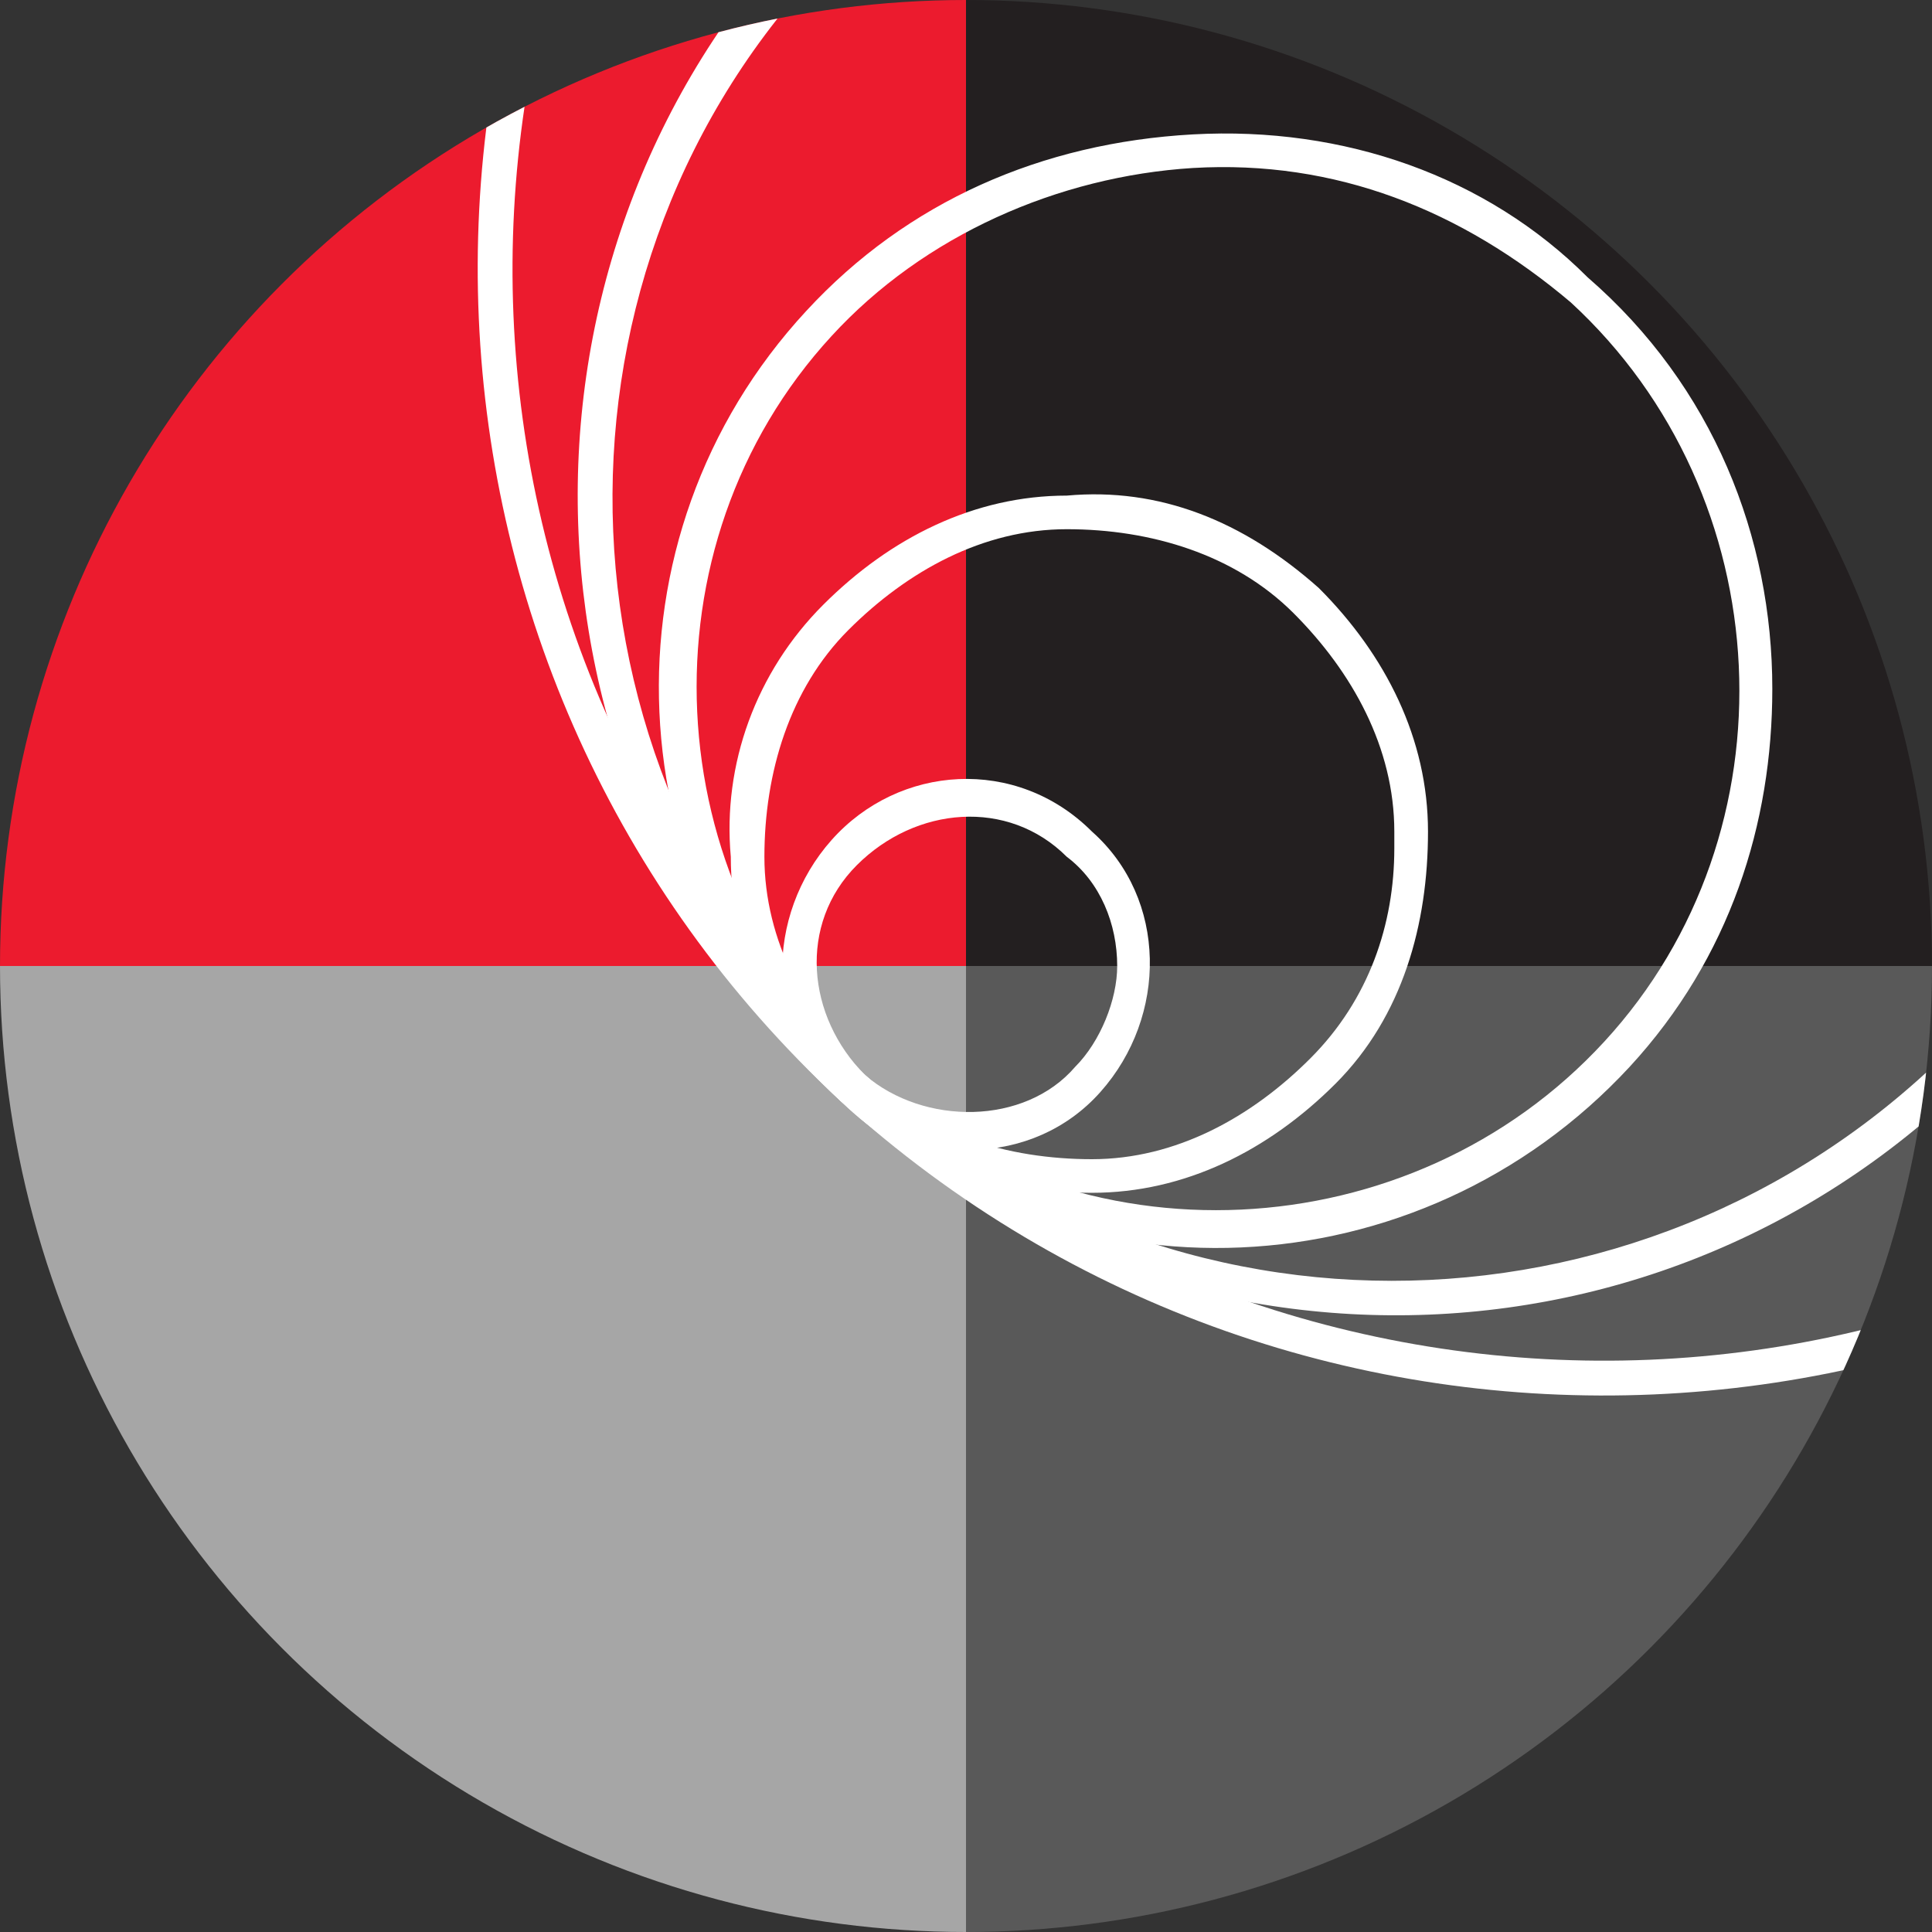 <?xml version="1.0" encoding="utf-8"?>
<!-- Generator: Adobe Illustrator 16.0.0, SVG Export Plug-In . SVG Version: 6.00 Build 0)  -->
<!DOCTYPE svg PUBLIC "-//W3C//DTD SVG 1.1//EN" "http://www.w3.org/Graphics/SVG/1.1/DTD/svg11.dtd">
<svg version="1.1" id="Layer_1" xmlns="http://www.w3.org/2000/svg" xmlns:xlink="http://www.w3.org/1999/xlink" x="0px" y="0px"
	 width="23px" height="23px" viewBox="88.5 88.5 23 23" enable-background="new 88.5 88.5 23 23" xml:space="preserve">
<rect x="88.5" y="88.5" width="23" height="23" fill="#333333" stroke="none"/>
<g>
	<g>
		<defs>
			<circle id="SVGID_1_" cx="100" cy="100" r="11.5"/>
		</defs>
		<clipPath id="SVGID_2_">
			<use xlink:href="#SVGID_1_"  overflow="visible"/>
		</clipPath>
		<g clip-path="url(#SVGID_2_)">
			<rect x="100" y="88.5" fill="#231F20" width="11.5" height="11.5"/>
			<rect x="88.5" y="100" fill="#A6A6A6" width="11.5" height="11.5"/>
			<rect x="100" y="100" fill="#595959" width="11.5" height="11.5"/>
			<rect x="88.5" y="88.5" fill="#EC1B2E" width="11.5" height="11.5"/>
			<g>
				<g>
					<defs>
						<rect id="SVGID_3_" x="88.5" y="88.5" width="23" height="23"/>
					</defs>
					<clipPath id="SVGID_4_">
						<use xlink:href="#SVGID_3_"  overflow="visible"/>
					</clipPath>
					<g clip-path="url(#SVGID_4_)">
						<path fill="#FFFFFF" d="M98.4,98.5c-0.8,0.9-0.8,2.3,0.1,3.1c0.9,0.801,2.3,0.801,3.1-0.1c0.801-0.9,0.801-2.3-0.1-3.1l0,0
							C100.6,97.5,99.2,97.6,98.4,98.5z M98.8,101.3c-0.7-0.7-0.8-1.8-0.1-2.5c0.7-0.7,1.8-0.8,2.5-0.1c0.399,0.3,0.6,0.8,0.6,1.3
							c0,0.4-0.2,0.9-0.5,1.2C100.7,101.9,99.5,101.9,98.8,101.3z"/>
						<path fill="#FFFFFF" d="M101.2,94.4c-1.1,0-2.1,0.5-2.9,1.3c-0.8,0.8-1.2,1.9-1.1,3c0,1.1,0.5,2.1,1.3,2.899
							c0.8,0.801,1.9,1.101,3,1.101c1.1,0,2.1-0.5,2.9-1.3c0.8-0.801,1.1-1.9,1.1-3s-0.5-2.1-1.3-2.9l0,0
							C103.3,94.7,102.3,94.3,101.2,94.4z M98.8,101.3c-0.7-0.7-1.2-1.6-1.2-2.6c0-1,0.3-2,1-2.7c0.7-0.7,1.6-1.2,2.6-1.2
							s2,0.3,2.7,1c0.699,0.7,1.199,1.6,1.199,2.6c0,0.1,0,0.1,0,0.2c0,0.9-0.3,1.8-1,2.5c-0.699,0.7-1.6,1.2-2.6,1.2
							S99.5,102,98.8,101.3z"/>
						<path fill="#FFFFFF" d="M104.7,84.7c-2.601,0.1-5,1.2-6.8,3.1c-3.6,4-3.3,10.2,0.6,13.8c4,3.601,10.1,3.4,13.8-0.6
							c3.601-4,3.4-10.1-0.6-13.8l0,0C109.8,85.5,107.3,84.6,104.7,84.7z M98.8,101.3c-3.8-3.5-4-9.4-0.6-13.1c1.7-1.8,4-2.9,6.5-3
							c2.5-0.1,4.899,0.8,6.7,2.4l0,0c3.8,3.5,4,9.4,0.6,13.1C108.5,104.5,102.6,104.8,98.8,101.3z"/>
						<path fill="#FFFFFF" d="M102.7,90.1c-1.8,0.1-3.4,0.8-4.6,2.1c-2.5,2.7-2.3,6.9,0.4,9.4c2.7,2.5,6.9,2.301,9.4-0.399
							c1.199-1.3,1.699-2.9,1.699-4.5c0-1.8-0.699-3.6-2.199-4.9C106.2,90.6,104.5,90,102.7,90.1z M98.8,101.3
							c-2.5-2.3-2.7-6.3-0.4-8.8c1.1-1.2,2.7-1.9,4.3-2c1.7-0.1,3.2,0.5,4.5,1.6l0,0c2.5,2.3,2.7,6.3,0.399,8.8
							C105.3,103.4,101.3,103.6,98.8,101.3z M107.5,91.8L107.5,91.8L107.5,91.8L107.5,91.8z"/>
						<path fill="#FFFFFF" d="M107,78.3c-3.6,0.2-6.9,1.7-9.3,4.3c-5,5.5-4.6,14,0.8,19c5.5,5,14,4.601,19-0.8c5-5.5,4.6-14-0.8-19
							l0,0C114,79.4,110.6,78.1,107,78.3z M98.8,101.3c-5.3-4.9-5.6-13.1-0.8-18.4c2.3-2.6,5.6-4.1,9-4.2c3.5-0.1,6.8,1.1,9.3,3.4
							c2.8,2.6,4.2,6.1,4.2,9.6c0,3.1-1.1,6.3-3.4,8.8C112.3,105.8,104.1,106.1,98.8,101.3z"/>
					</g>
				</g>
			</g>
		</g>
	</g>
</g>
</svg>
